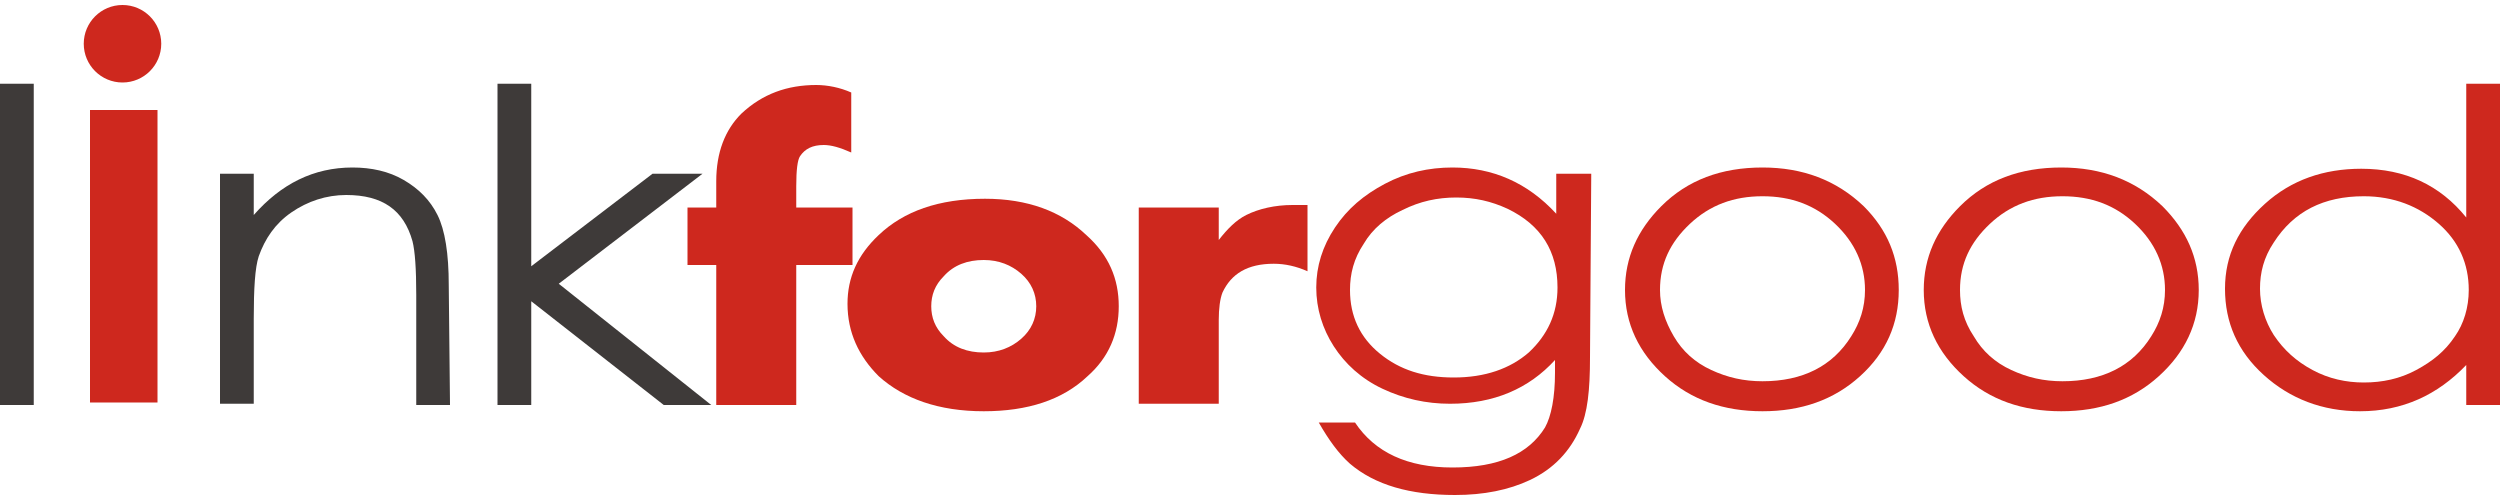 <?xml version="1.0" encoding="utf-8"?>
<!-- Generator: Adobe Illustrator 22.1.0, SVG Export Plug-In . SVG Version: 6.00 Build 0)  -->
<svg version="1.1" id="圖層_1" xmlns="http://www.w3.org/2000/svg" xmlns:xlink="http://www.w3.org/1999/xlink" x="0px" y="0px"
	 viewBox="0 0 200 40" style="enable-background:new 0 0 200 40;" xml:space="preserve">
<style type="text/css">
	.st0{fill:#CE281E;}
	.st1{fill:#3E3A39;}
</style>
<g>
	<g>
		<g>
			<circle class="st0" cx="9.8" cy="3.5" r="3.1"/>
			<rect x="7.2" y="8.8" class="st0" width="5.4" height="23.4"/>
		</g>
	</g>
	<g>
		<path class="st1" d="M2.7,32.4H0V6.7h2.7C2.7,6.7,2.7,32.4,2.7,32.4z"/>
		<path class="st1" d="M36,32.4h-2.7v-8.8c0-2.1-0.1-3.5-0.3-4.3c-0.7-2.5-2.4-3.7-5.3-3.7c-1.6,0-3.1,0.5-4.4,1.4
			c-1.3,0.9-2.1,2.1-2.6,3.5c-0.3,0.9-0.4,2.6-0.4,5v6.8h-2.7V13.9h2.7v3.3c2.2-2.5,4.8-3.8,7.9-3.8c1.5,0,2.9,0.3,4.1,1
			c1.2,0.7,2.1,1.6,2.7,2.8c0.6,1.2,0.9,3.1,0.9,5.6L36,32.4L36,32.4z"/>
		<path class="st1" d="M56.9,32.4h-3.8l-10.6-8.3v8.3h-2.7V6.7h2.7v14.6l9.7-7.4h4l-11.5,8.8L56.9,32.4z"/>
		<path class="st0" d="M68.2,21.2h-4.5v11.2h-6.4V21.2h-2.3v-4.6h2.3v-2.1c0-2.3,0.7-4.1,2-5.4c1.7-1.6,3.7-2.3,6-2.3
			c0.9,0,1.9,0.2,2.8,0.6v4.8c-0.9-0.4-1.6-0.6-2.2-0.6c-0.9,0-1.5,0.3-1.9,0.9c-0.2,0.3-0.3,1.1-0.3,2.4v1.7h4.5L68.2,21.2
			L68.2,21.2z"/>
		<path class="st0" d="M89.5,24.5c0,2.2-0.8,4.1-2.5,5.6c-2,1.9-4.8,2.8-8.3,2.8c-3.6,0-6.4-1-8.4-2.8c-1.6-1.6-2.5-3.5-2.5-5.8
			c0-2.1,0.8-3.9,2.5-5.5c2-1.9,4.8-2.9,8.5-2.9c3.4,0,6.1,1,8.1,2.9C88.7,20.4,89.5,22.3,89.5,24.5z M82.9,24.5
			c0-1-0.4-1.9-1.2-2.6c-0.8-0.7-1.8-1.1-3-1.1c-1.3,0-2.4,0.4-3.2,1.3c-0.7,0.7-1,1.5-1,2.4c0,0.9,0.3,1.7,1,2.4
			c0.8,0.9,1.9,1.3,3.2,1.3c1.2,0,2.2-0.4,3-1.1C82.5,26.4,82.9,25.5,82.9,24.5z"/>
		<path class="st0" d="M104.6,21.7c-0.9-0.4-1.8-0.6-2.7-0.6c-2.1,0-3.4,0.8-4.1,2.3c-0.2,0.5-0.3,1.3-0.3,2.2v6.7h-6.4V16.6h6.4
			v2.6c0.7-0.9,1.4-1.6,2.2-2c1-0.5,2.3-0.8,3.7-0.8c0.3,0,0.8,0,1.2,0L104.6,21.7L104.6,21.7L104.6,21.7L104.6,21.7z"/>
		<path class="st0" d="M127.2,28.6c0,2.6-0.2,4.5-0.8,5.7c-0.8,1.8-2.1,3.2-4,4.1c-1.7,0.8-3.7,1.2-6,1.2c-3.6,0-6.4-0.8-8.4-2.5
			c-0.9-0.8-1.7-1.9-2.5-3.3h2.9c1.6,2.4,4.2,3.6,7.8,3.6c3.7,0,6.1-1.1,7.4-3.2c0.5-0.9,0.8-2.4,0.8-4.4v-1
			c-2.1,2.3-4.9,3.5-8.4,3.5c-1.9,0-3.7-0.4-5.4-1.2c-1.7-0.8-3-2-3.9-3.4c-0.9-1.4-1.4-3-1.4-4.7c0-1.7,0.5-3.3,1.5-4.8
			c1-1.5,2.3-2.6,4-3.5c1.7-0.9,3.5-1.3,5.4-1.3c3.2,0,6,1.2,8.3,3.7v-3.2h2.8L127.2,28.6L127.2,28.6L127.2,28.6L127.2,28.6
			L127.2,28.6z M124.6,23c0-2.9-1.3-5-4-6.3c-1.3-0.6-2.6-0.9-4.1-0.9c-1.5,0-2.9,0.3-4.3,1c-1.3,0.6-2.4,1.5-3.1,2.7
			c-0.8,1.2-1.1,2.4-1.1,3.7c0,2.1,0.8,3.8,2.4,5.1c1.6,1.3,3.5,1.9,5.9,1.9c2.5,0,4.5-0.7,6-2C123.8,26.8,124.6,25.1,124.6,23z"/>
		<path class="st0" d="M151.9,23.2c0,2.7-1,5-3.1,6.9c-2.1,1.9-4.7,2.8-7.8,2.8c-3.1,0-5.7-0.9-7.8-2.8c-2.1-1.9-3.2-4.2-3.2-6.9
			c0-2.6,1-4.8,2.9-6.7c2.1-2.1,4.8-3.1,8.1-3.1c3.2,0,5.9,1,8.1,3.1C151,18.4,151.9,20.6,151.9,23.2z M149.2,23.2
			c0-2-0.8-3.8-2.4-5.3c-1.6-1.5-3.5-2.2-5.8-2.2c-2.3,0-4.2,0.7-5.8,2.2c-1.6,1.5-2.4,3.2-2.4,5.3c0,1.3,0.4,2.5,1.1,3.7
			c0.7,1.2,1.7,2.1,3,2.7c1.3,0.6,2.6,0.9,4.1,0.9c3.2,0,5.6-1.2,7.1-3.6C148.8,25.8,149.2,24.6,149.2,23.2z"/>
		<path class="st0" d="M175.9,23.2c0,2.7-1.1,5-3.2,6.9c-2.1,1.9-4.7,2.8-7.8,2.8c-3.1,0-5.7-0.9-7.8-2.8c-2.1-1.9-3.2-4.2-3.2-6.9
			c0-2.6,1-4.8,2.9-6.7c2.1-2.1,4.8-3.1,8.1-3.1c3.2,0,5.9,1,8.1,3.1C174.9,18.4,175.9,20.6,175.9,23.2z M173.2,23.2
			c0-2-0.8-3.8-2.4-5.3c-1.6-1.5-3.5-2.2-5.8-2.2c-2.3,0-4.2,0.7-5.8,2.2c-1.6,1.5-2.4,3.2-2.4,5.3c0,1.3,0.3,2.5,1.1,3.7
			c0.7,1.2,1.7,2.1,3,2.7s2.6,0.9,4.1,0.9c3.2,0,5.6-1.2,7.1-3.6C172.8,25.8,173.2,24.6,173.2,23.2z"/>
		<path class="st0" d="M200,32.4h-2.7v-3.2c-2.3,2.4-5.1,3.7-8.5,3.7c-3,0-5.6-1-7.7-2.9c-2.1-1.9-3.1-4.2-3.1-6.9
			c0-2.7,1.1-4.9,3.2-6.8c2.1-1.9,4.7-2.8,7.7-2.8c3.5,0,6.3,1.3,8.4,3.9V6.7h2.7L200,32.4L200,32.4L200,32.4z M197.5,23.2
			c0-2.1-0.8-3.9-2.4-5.3c-1.6-1.4-3.6-2.2-6-2.2c-3.2,0-5.6,1.2-7.2,3.7c-0.8,1.2-1.1,2.4-1.1,3.7c0,1.3,0.4,2.6,1.1,3.7
			c0.8,1.2,1.8,2.1,3.1,2.8c1.3,0.7,2.7,1,4.1,1c1.5,0,2.9-0.3,4.2-1c1.3-0.7,2.3-1.5,3.1-2.7C197.1,25.9,197.5,24.6,197.5,23.2z"/>
	</g>
</g>
</svg>
